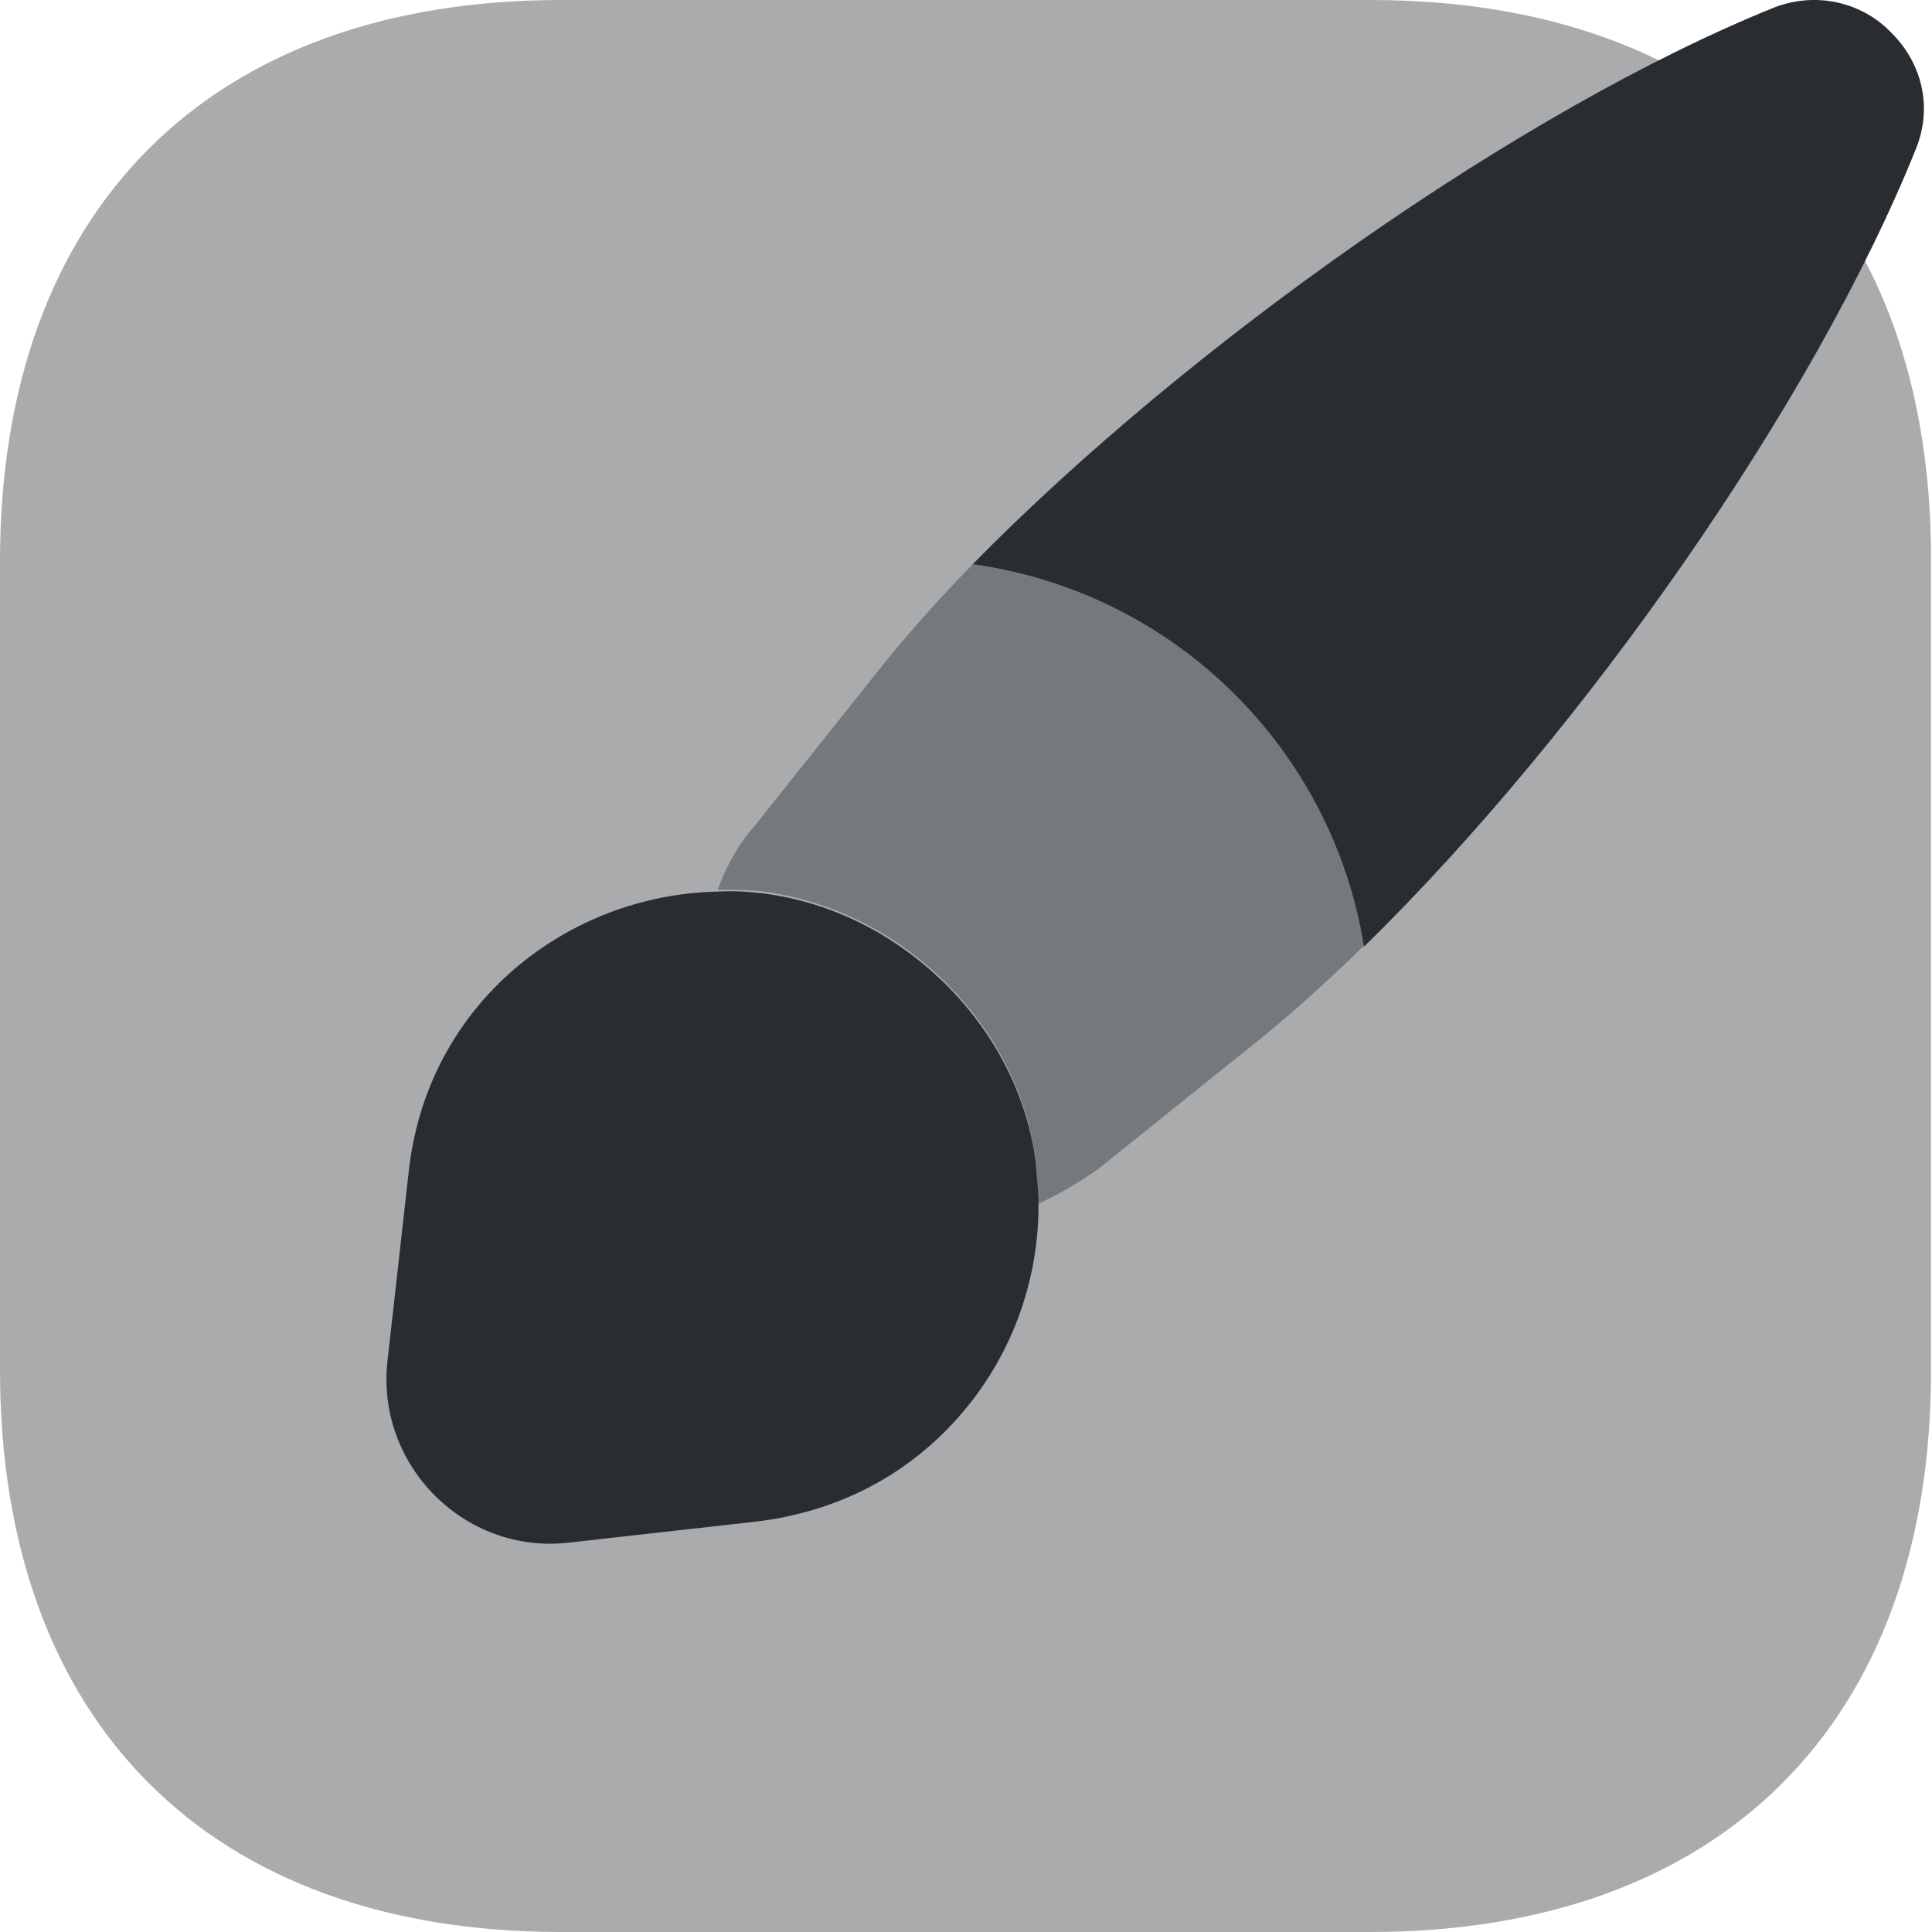 <svg width="20" height="20" viewBox="0 0 20 20" fill="none" xmlns="http://www.w3.org/2000/svg">
<path opacity="0.4" d="M14.19 0H5.81C2.17 0 0 2.17 0 5.81V14.18C0 17.83 2.17 20 5.81 20H14.18C17.82 20 19.99 17.83 19.99 14.19V5.81C20 2.17 17.83 0 14.19 0Z" fill="#292D32"/>
<path d="M19.83 1.55C18.78 4.16 16.4 7.57 14.12 9.8C13.79 7.74 12.15 6.13 10.07 5.84C12.31 3.56 15.74 1.14 18.36 0.08C18.82 -0.1 19.29 0.04 19.57 0.33C19.88 0.63 20.02 1.09 19.83 1.55Z" fill="#292D32"/>
<path opacity="0.4" d="M14.12 9.79C13.72 10.18 13.32 10.54 12.94 10.84L11.37 12.1C11.17 12.24 10.97 12.36 10.75 12.46C10.75 12.31 10.73 12.16 10.72 12C10.63 11.34 10.33 10.71 9.79 10.17C9.24 9.63 8.58 9.32 7.91 9.23C7.75 9.21 7.58 9.21 7.43 9.21C7.52 8.96 7.65 8.73 7.82 8.54L9.07 6.97C9.37 6.59 9.71 6.21 10.08 5.83C12.15 6.12 13.8 7.74 14.12 9.79Z" fill="#292D32"/>
<path d="M10.751 12.47C10.751 13.35 10.411 14.19 9.781 14.82C9.291 15.31 8.641 15.65 7.841 15.75L5.881 15.97C4.811 16.09 3.891 15.17 4.011 14.09L4.231 12.13C4.421 10.38 5.881 9.26 7.431 9.23C7.581 9.22 7.751 9.23 7.911 9.25C8.591 9.34 9.241 9.65 9.791 10.19C10.321 10.72 10.631 11.36 10.721 12.02C10.731 12.17 10.751 12.32 10.751 12.47Z" fill="#292D32"/>
</svg>
